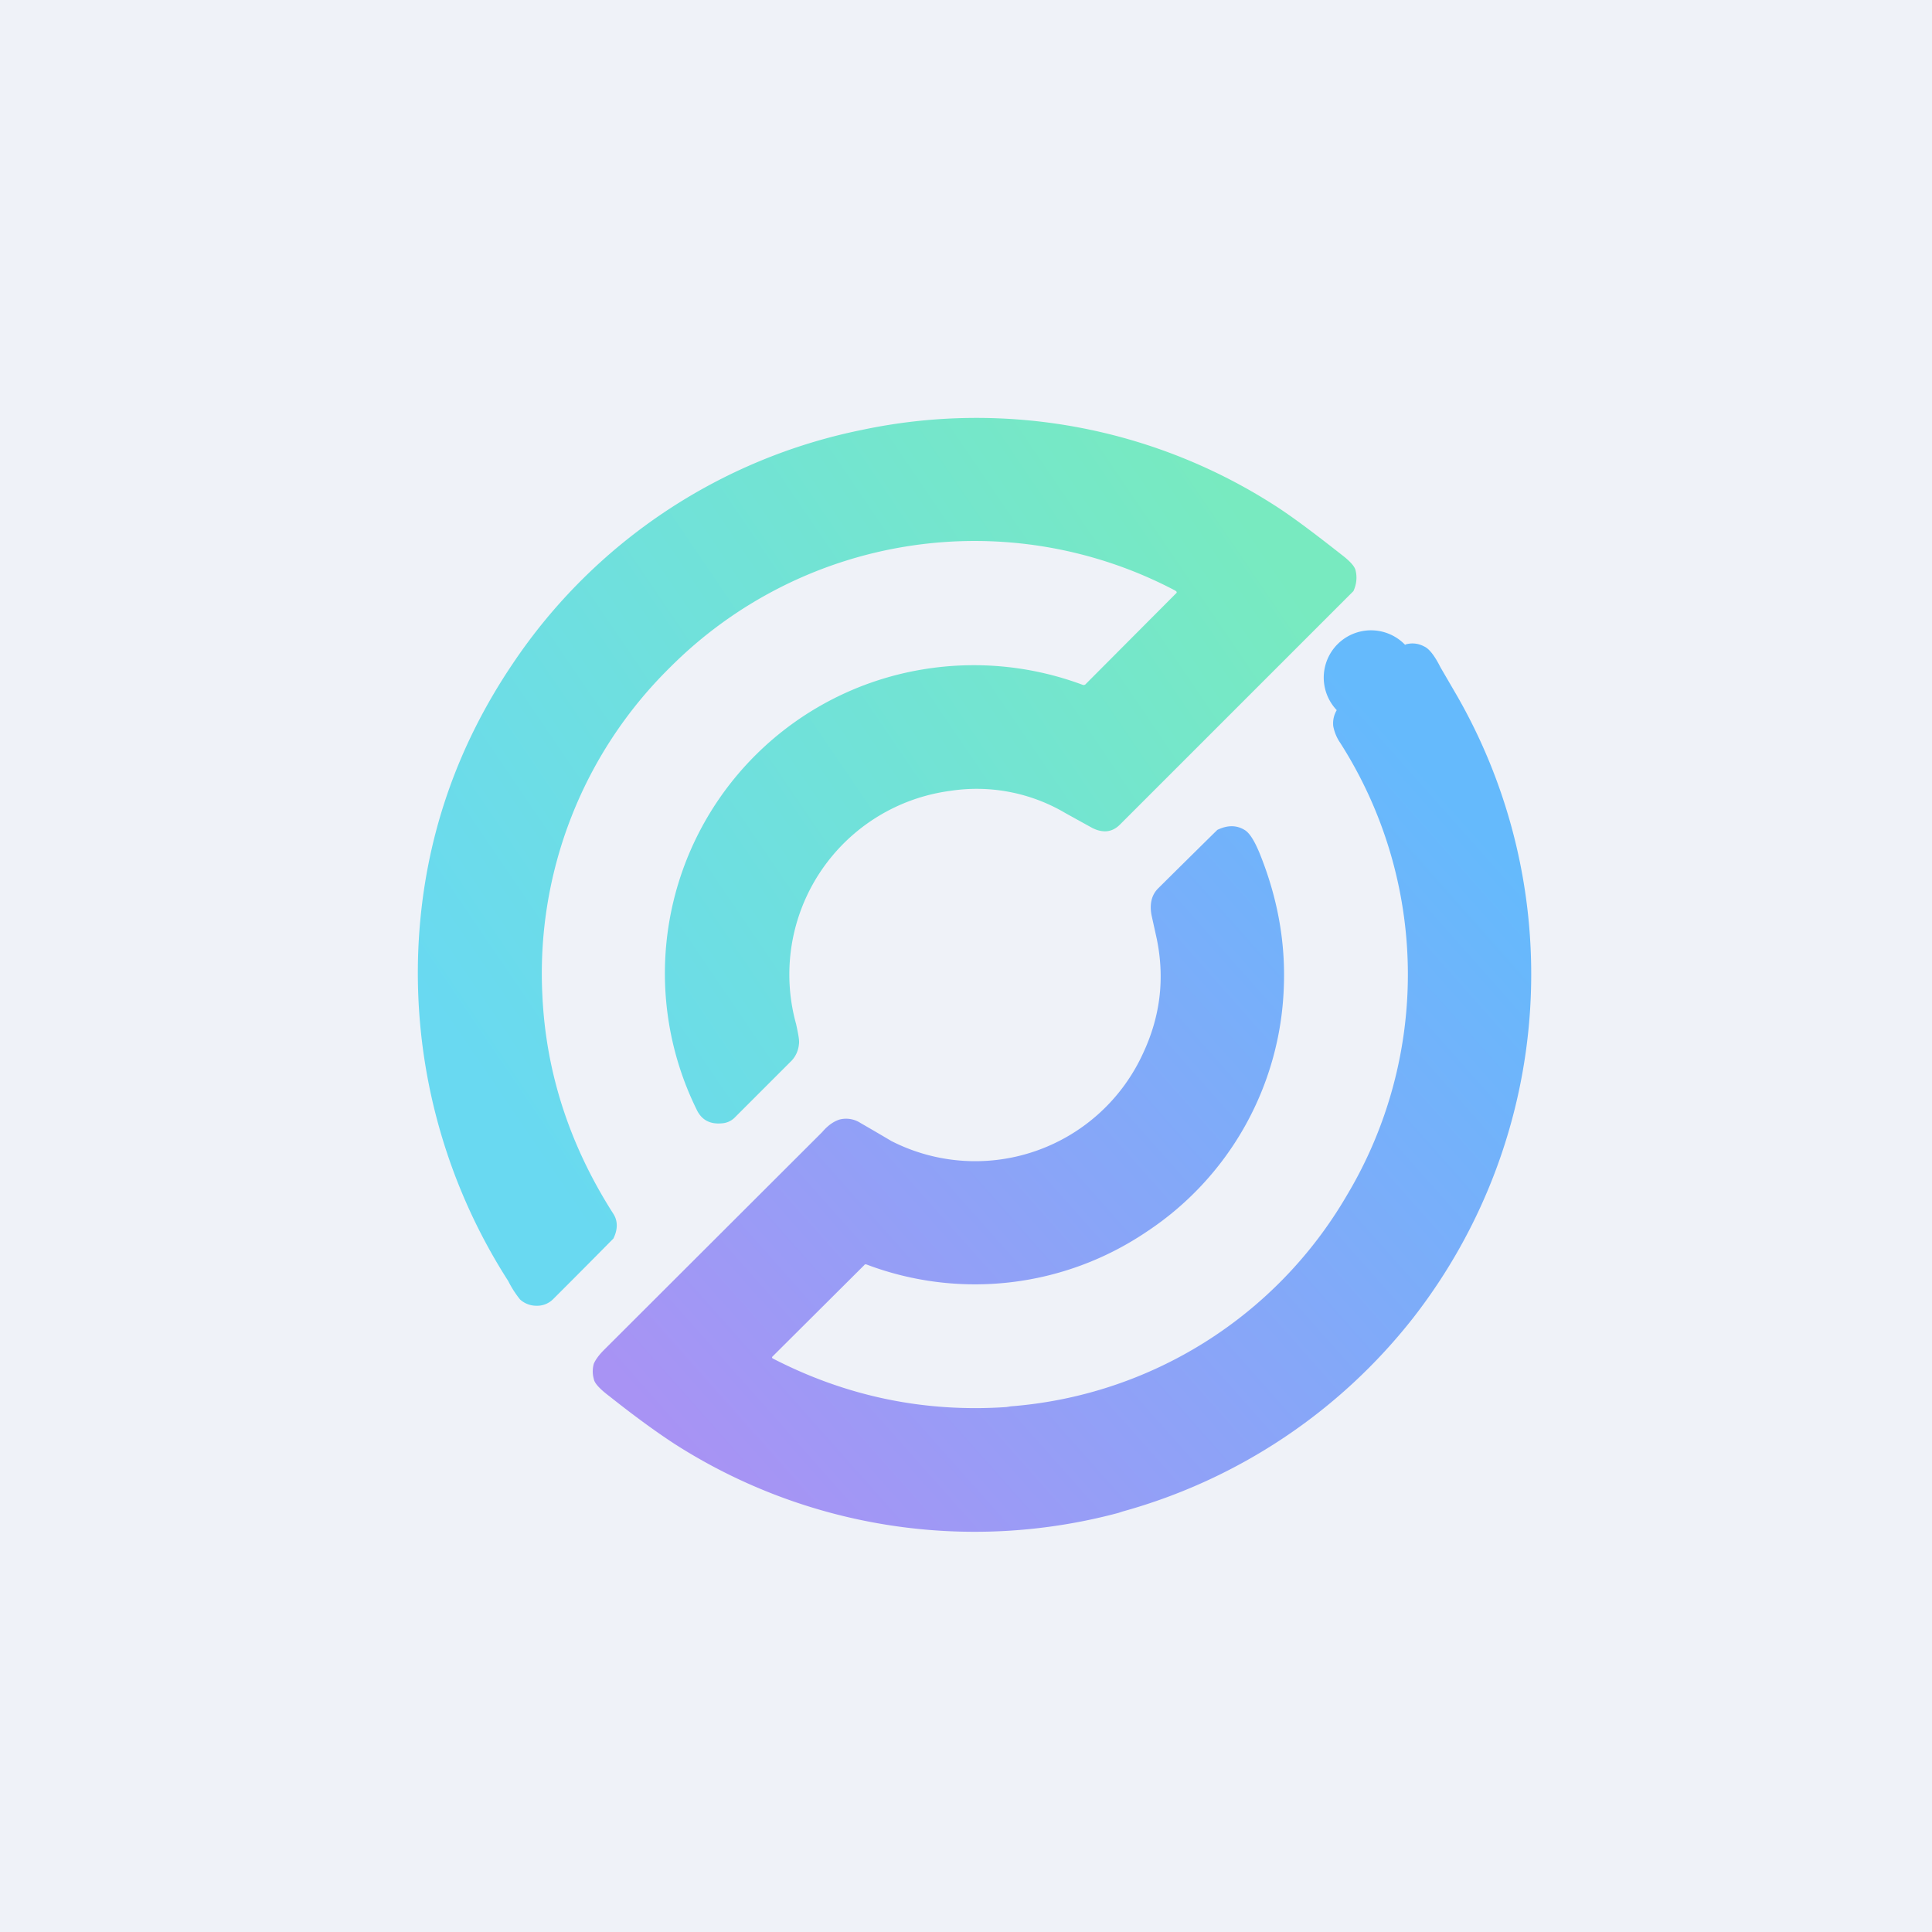 <?xml version="1.0" encoding="UTF-8"?>
<!-- generated by Finnhub -->
<svg viewBox="0 0 55.5 55.5" xmlns="http://www.w3.org/2000/svg">
<path d="M 0,0 H 55.5 V 55.5 H 0 Z" fill="rgb(239, 242, 248)"/>
<path d="M 33.76,16.965 A 12.36,12.36 0 0,0 19.24,19.18 A 12.33,12.33 0 0,0 15.58,28.58 C 15.68,30.8 16.36,32.9 17.62,34.87 C 17.75,35.07 17.75,35.32 17.62,35.58 A 311.81,311.81 0 0,1 15.89,37.32 A 0.65,0.65 0 0,1 15.41,37.51 A 0.7,0.7 0 0,1 14.94,37.33 A 2.94,2.94 0 0,1 14.6,36.8 A 16.39,16.39 0 0,1 12.03,27.01 C 12.2,24.11 13.11,21.46 14.74,19.05 A 15.86,15.86 0 0,1 24.76,12.35 A 15.86,15.86 0 0,1 36.62,14.52 C 37.09,14.82 37.72,15.29 38.52,15.92 C 38.77,16.11 38.91,16.26 38.94,16.38 C 38.99,16.58 38.97,16.78 38.88,16.98 L 38.84,17.02 L 32.17,23.69 C 31.95,23.91 31.68,23.94 31.37,23.78 L 30.61,23.36 A 5.01,5.01 0 0,0 27.29,22.72 A 5.32,5.32 0 0,0 22.87,29.42 C 22.93,29.7 22.97,29.89 22.95,30 A 0.79,0.79 0 0,1 22.7,30.51 L 21.1,32.11 A 0.57,0.57 0 0,1 20.73,32.27 C 20.39,32.3 20.15,32.17 20.01,31.87 A 8.85,8.85 0 0,1 26.51,19.23 A 8.94,8.94 0 0,1 31.12,19.68 L 31.17,19.67 L 33.78,17.05 C 33.81,17.03 33.81,17 33.78,16.98 Z" fill="url(#a)"/>
<path d="M 40.37,18.515 A 0.7,0.7 0 0,1 40.91,18.57 C 41.05,18.63 41.21,18.83 41.38,19.17 L 41.77,19.84 A 16.07,16.07 0 0,1 40.61,37.84 A 16.04,16.04 0 0,1 32.25,43.42 L 32.13,43.46 A 15.98,15.98 0 0,1 19.38,41.48 C 18.92,41.18 18.3,40.74 17.52,40.12 C 17.24,39.91 17.08,39.74 17.06,39.62 A 0.8,0.8 0 0,1 17.06,39.17 C 17.11,39.06 17.2,38.93 17.35,38.78 L 23.62,32.52 C 23.79,32.32 23.96,32.21 24.12,32.16 A 0.76,0.76 0 0,1 24.72,32.26 A 94,94 0 0,1 25.61,32.78 A 5.3,5.3 0 0,0 32.84,30.25 C 33.34,29.18 33.46,28.09 33.23,26.97 L 33.08,26.29 C 33.02,25.97 33.08,25.71 33.27,25.52 A 552.67,552.67 0 0,1 34.97,23.84 C 35.26,23.7 35.52,23.7 35.75,23.84 C 35.89,23.92 36.03,24.14 36.18,24.5 C 36.7,25.78 36.93,27.06 36.88,28.35 A 8.78,8.78 0 0,1 32.93,35.39 A 8.8,8.8 0 0,1 24.88,36.32 C 24.86,36.32 24.84,36.32 24.83,36.34 L 22.19,38.97 C 22.17,38.99 22.18,39 22.19,39.02 C 24.3,40.11 26.54,40.58 28.91,40.42 L 29.03,40.4 A 12.27,12.27 0 0,0 38.69,34.34 A 12.36,12.36 0 0,0 38.5,21.34 A 1.26,1.26 0 0,1 38.3,20.86 A 0.74,0.74 0 0,1 38.4,20.4 A 1.24,1.24 0 0,1 40.37,18.53 Z" fill="url(#b)"/>
<defs>
<linearGradient id="a" x1="36.58" x2="13.96" y1="15.9" y2="31.27" gradientUnits="userSpaceOnUse">
<stop stop-color="rgb(120, 234, 192)" offset="0"/>
<stop stop-color="rgb(105, 217, 241)" offset="1"/>
</linearGradient>
<linearGradient id="b" x1="40.99" x2="19.37" y1="22.16" y2="41.37" gradientUnits="userSpaceOnUse">
<stop stop-color="rgb(101, 186, 252)" offset="0"/>
<stop stop-color="rgb(168, 147, 244)" offset="1"/>
</linearGradient>
</defs>
</svg>
